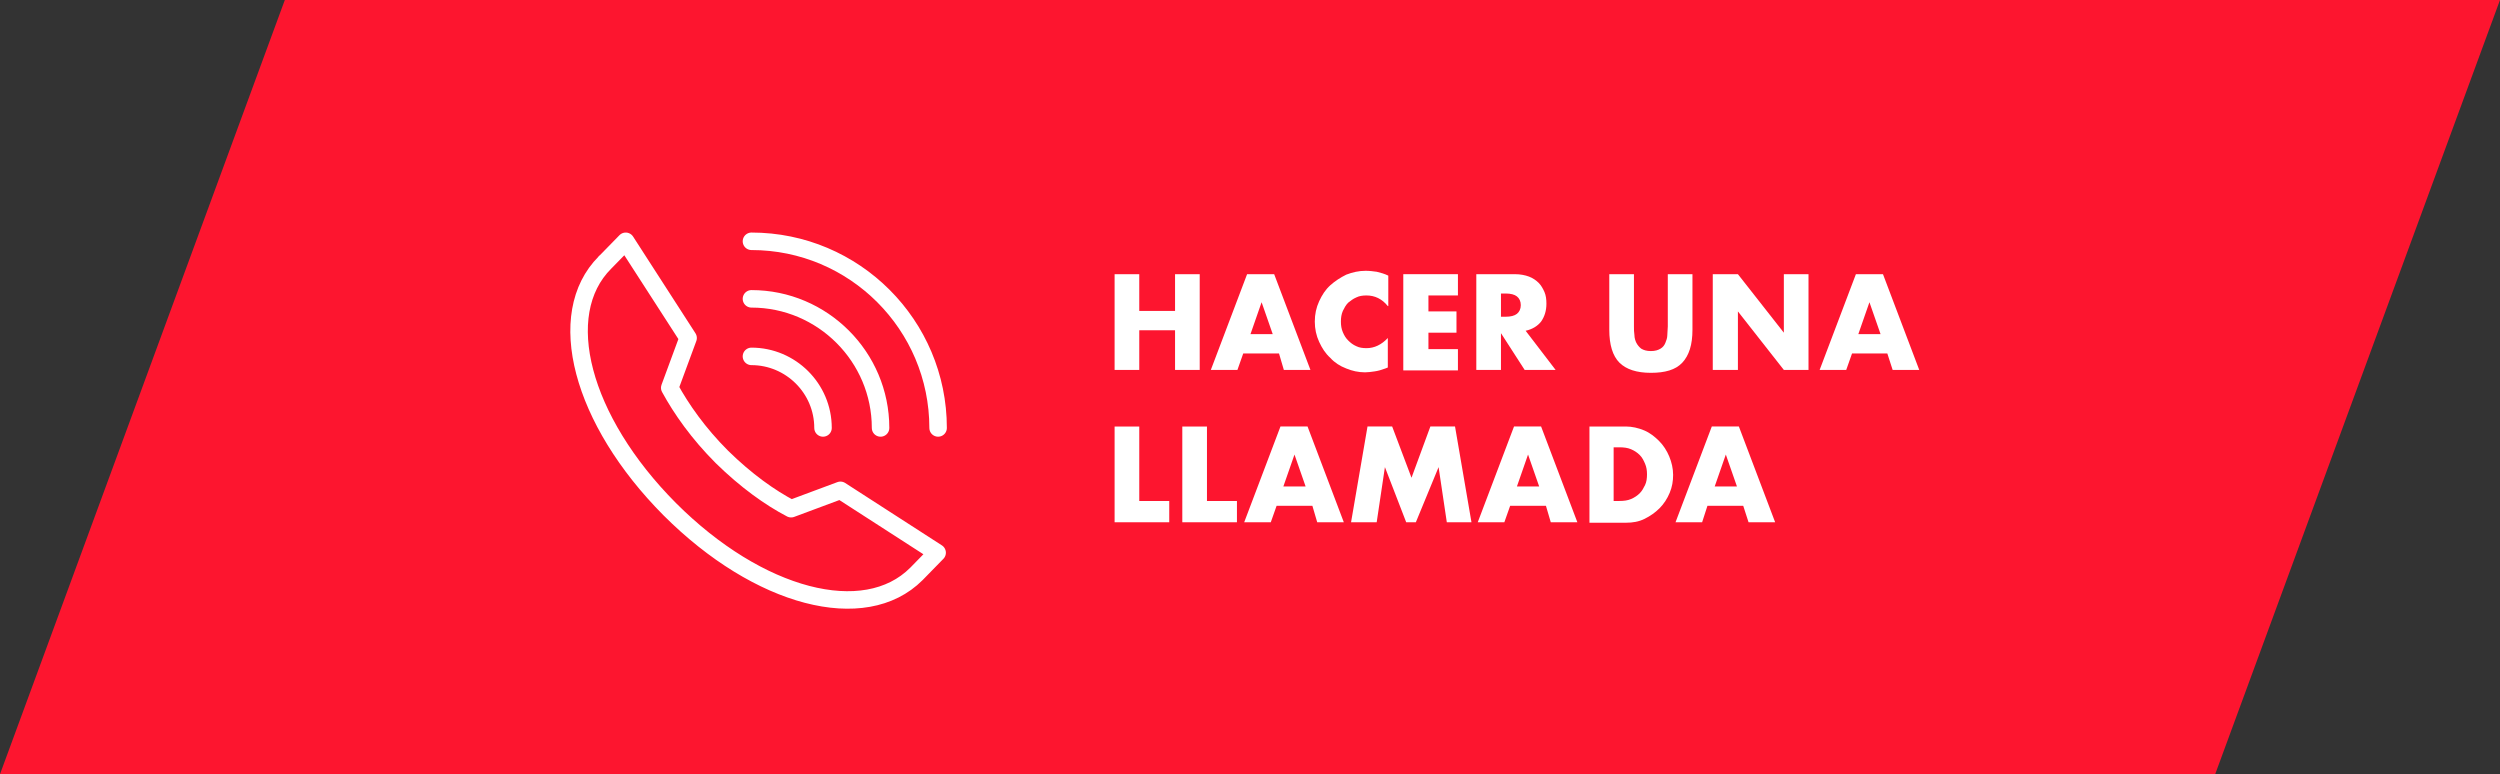 <?xml version="1.0" encoding="utf-8"?>
<!-- Generator: Adobe Illustrator 25.2.3, SVG Export Plug-In . SVG Version: 6.00 Build 0)  -->
<svg version="1.1" id="Capa_1" xmlns="http://www.w3.org/2000/svg" xmlns:xlink="http://www.w3.org/1999/xlink" x="0px" y="0px"
	 viewBox="0 0 517 160.1" style="enable-background:new 0 0 517 160.1;" xml:space="preserve">
<rect x="0" y="0" width="517" height="160.1" fill="#333333" stroke="none"/>
<style type="text/css">
	.st0{fill:#FD152F;}
	.st1{fill:none;stroke:#FFFFFF;stroke-width:3.619;stroke-linecap:round;stroke-linejoin:round;stroke-miterlimit:10;}
	.st2{enable-background:new    ;}
	.st3{fill:#FFFFFF;}
</style>
<polygon class="st0" points="458.1,160.1 0,160.1 58.9,0 517,0 "/>
<g>
	<path class="st1" d="M-183.8-248h-5.5v-7.9c0-1.3-1.1-2.4-2.4-2.4h-8.2c-1.3,0-2.4,1.1-2.4,2.4v7.9h-37.6v-7.9
		c0-1.3-1.1-2.4-2.4-2.4h-8.2c-1.3,0-2.4,1.1-2.4,2.4v7.9h-4.6c-2.5,0-4.6,2.1-4.6,4.6v53.8h82.6v-53.8
		C-179.2-246-181.2-248-183.8-248z"/>
	<line class="st1" x1="-211.1" y1="-226.6" x2="-196.8" y2="-226.6"/>
	<line class="st1" x1="-245.8" y1="-226.6" x2="-231.5" y2="-226.6"/>
	<line class="st1" x1="-238.6" y1="-219.5" x2="-238.6" y2="-233.8"/>
</g>
<g>
	<g>
		<g class="st2">
			<path class="st3" d="M235.6,64.3h7.4v-7.6h5.1v19.8h-5.1v-8.2h-7.4v8.2h-5.1V56.7h5.1V64.3z"/>
			<path class="st3" d="M264.5,73.1h-7.4l-1.2,3.4h-5.5l7.5-19.8h5.6l7.5,19.8h-5.5L264.5,73.1z M263.2,69.1l-2.3-6.6l-2.3,6.6
				H263.2z"/>
			<path class="st3" d="M287,63.3c-1.2-1.5-2.7-2.2-4.4-2.2c-0.8,0-1.5,0.1-2.1,0.4c-0.7,0.3-1.2,0.7-1.7,1.1
				c-0.5,0.5-0.8,1.1-1.1,1.7c-0.3,0.7-0.4,1.4-0.4,2.2c0,0.8,0.1,1.5,0.4,2.2c0.3,0.7,0.6,1.2,1.1,1.7c0.5,0.5,1,0.9,1.7,1.2
				c0.6,0.3,1.3,0.4,2.1,0.4c1.6,0,3.1-0.7,4.4-2.1v6.1l-0.5,0.2c-0.8,0.3-1.5,0.5-2.2,0.6c-0.7,0.1-1.4,0.2-2,0.2
				c-1.4,0-2.7-0.3-3.9-0.8c-1.3-0.5-2.4-1.2-3.3-2.2c-1-0.9-1.7-2-2.3-3.3c-0.6-1.3-0.9-2.7-0.9-4.2c0-1.5,0.3-2.9,0.9-4.2
				c0.6-1.3,1.3-2.4,2.3-3.3c1-0.9,2.1-1.6,3.3-2.2c1.3-0.5,2.6-0.8,4-0.8c0.8,0,1.6,0.1,2.3,0.2c0.8,0.2,1.6,0.4,2.4,0.8V63.3z"/>
			<path class="st3" d="M301.5,61.1h-6.1v3.3h5.8v4.4h-5.8v3.4h6.1v4.4h-11.3V56.7h11.3V61.1z"/>
			<path class="st3" d="M321.7,76.5h-6.4l-4.9-7.6v7.6h-5.1V56.7h8c1.1,0,2.1,0.2,2.9,0.5s1.5,0.8,2,1.3s0.9,1.2,1.2,1.9
				c0.3,0.7,0.4,1.5,0.4,2.4c0,1.5-0.4,2.7-1.1,3.7c-0.7,0.9-1.8,1.6-3.2,1.9L321.7,76.5z M310.4,65.5h1c1,0,1.8-0.2,2.3-0.6
				c0.5-0.4,0.8-1,0.8-1.8s-0.3-1.4-0.8-1.8s-1.3-0.6-2.3-0.6h-1V65.5z"/>
			<path class="st3" d="M337.9,56.7v10.8c0,0.6,0,1.2,0.1,1.8c0,0.6,0.2,1.2,0.4,1.6s0.6,0.9,1,1.2c0.5,0.3,1.1,0.5,2,0.5
				c0.9,0,1.5-0.2,2-0.5c0.5-0.3,0.8-0.7,1-1.2c0.2-0.5,0.4-1,0.4-1.6c0-0.6,0.1-1.2,0.1-1.8V56.7h5.1v11.5c0,3.1-0.7,5.3-2.1,6.8
				s-3.6,2.1-6.5,2.1c-2.9,0-5.1-0.7-6.5-2.1c-1.4-1.4-2.1-3.7-2.1-6.8V56.7H337.9z"/>
			<path class="st3" d="M354.2,76.5V56.7h5.2l9.5,12.1V56.7h5.1v19.8h-5.1l-9.5-12.1v12.1H354.2z"/>
			<path class="st3" d="M390.3,73.1H383l-1.2,3.4h-5.5l7.5-19.8h5.6l7.5,19.8h-5.5L390.3,73.1z M388.9,69.1l-2.3-6.6l-2.3,6.6H388.9
				z"/>
		</g>
		<g>
			<g class="st2">
				<path class="st3" d="M235.6,88.2v15.4h6.2v4.4h-11.3V88.2H235.6z"/>
				<path class="st3" d="M249.6,88.2v15.4h6.2v4.4h-11.3V88.2H249.6z"/>
				<path class="st3" d="M271.4,104.6H264l-1.2,3.4h-5.5l7.5-19.8h5.6l7.5,19.8h-5.5L271.4,104.6z M270,100.6l-2.3-6.6l-2.3,6.6H270
					z"/>
				<path class="st3" d="M279.4,108l3.4-19.8h5.1l4,10.6l3.9-10.6h5.1l3.4,19.8h-5.1l-1.7-11.4l-4.7,11.4h-2l-4.4-11.4l-1.7,11.4
					H279.4z"/>
				<path class="st3" d="M319.7,104.6h-7.4l-1.2,3.4h-5.5l7.5-19.8h5.6l7.5,19.8h-5.5L319.7,104.6z M318.3,100.6L316,94l-2.3,6.6
					H318.3z"/>
				<path class="st3" d="M328.6,88.2h7.6c1.3,0,2.6,0.3,3.8,0.8c1.2,0.5,2.2,1.3,3.1,2.2c0.9,0.9,1.6,2,2.1,3.2
					c0.5,1.2,0.8,2.5,0.8,3.8c0,1.3-0.2,2.5-0.7,3.7c-0.5,1.2-1.2,2.3-2.1,3.2c-0.9,0.9-1.9,1.6-3.1,2.2s-2.5,0.8-3.8,0.8h-7.6V88.2
					z M333.7,103.6h1.2c0.9,0,1.7-0.1,2.4-0.4c0.7-0.3,1.3-0.7,1.8-1.2c0.5-0.5,0.8-1.1,1.1-1.7s0.4-1.4,0.4-2.2
					c0-0.8-0.1-1.5-0.4-2.2c-0.3-0.7-0.6-1.3-1.1-1.8c-0.5-0.5-1.1-0.9-1.8-1.2c-0.7-0.3-1.5-0.4-2.4-0.4h-1.2V103.6z"/>
				<path class="st3" d="M360.5,104.6h-7.4L352,108h-5.5l7.5-19.8h5.6l7.5,19.8h-5.5L360.5,104.6z M359.2,100.6l-2.3-6.6l-2.3,6.6
					H359.2z"/>
			</g>
		</g>
	</g>
	<g>
		<g>
			<path class="st1" d="M163.6,105.2c-4.4-2.3-9.3-5.8-14.3-10.7c-4.9-4.9-8.4-9.9-10.8-14.3l3.8-10.3l-12.9-20l-4.2,4.3l0,0
				c0,0-0.1,0-0.1,0.1c-10.7,10.7-4.9,32.6,13.4,51c18.4,18.4,40.3,24.1,51,13.4c0,0,0.1-0.1,0.1-0.1l4.2-4.3l-20-12.9L163.6,105.2z
				"/>
			<path class="st1" d="M194,88.5c0-21.3-17.3-38.6-38.6-38.6"/>
			<path class="st1" d="M182.1,88.5c0-14.7-12-26.7-26.7-26.7"/>
			<path class="st1" d="M170.2,88.5c0-8.2-6.7-14.8-14.8-14.8"/>
		</g>
	</g>
</g>
</svg>

